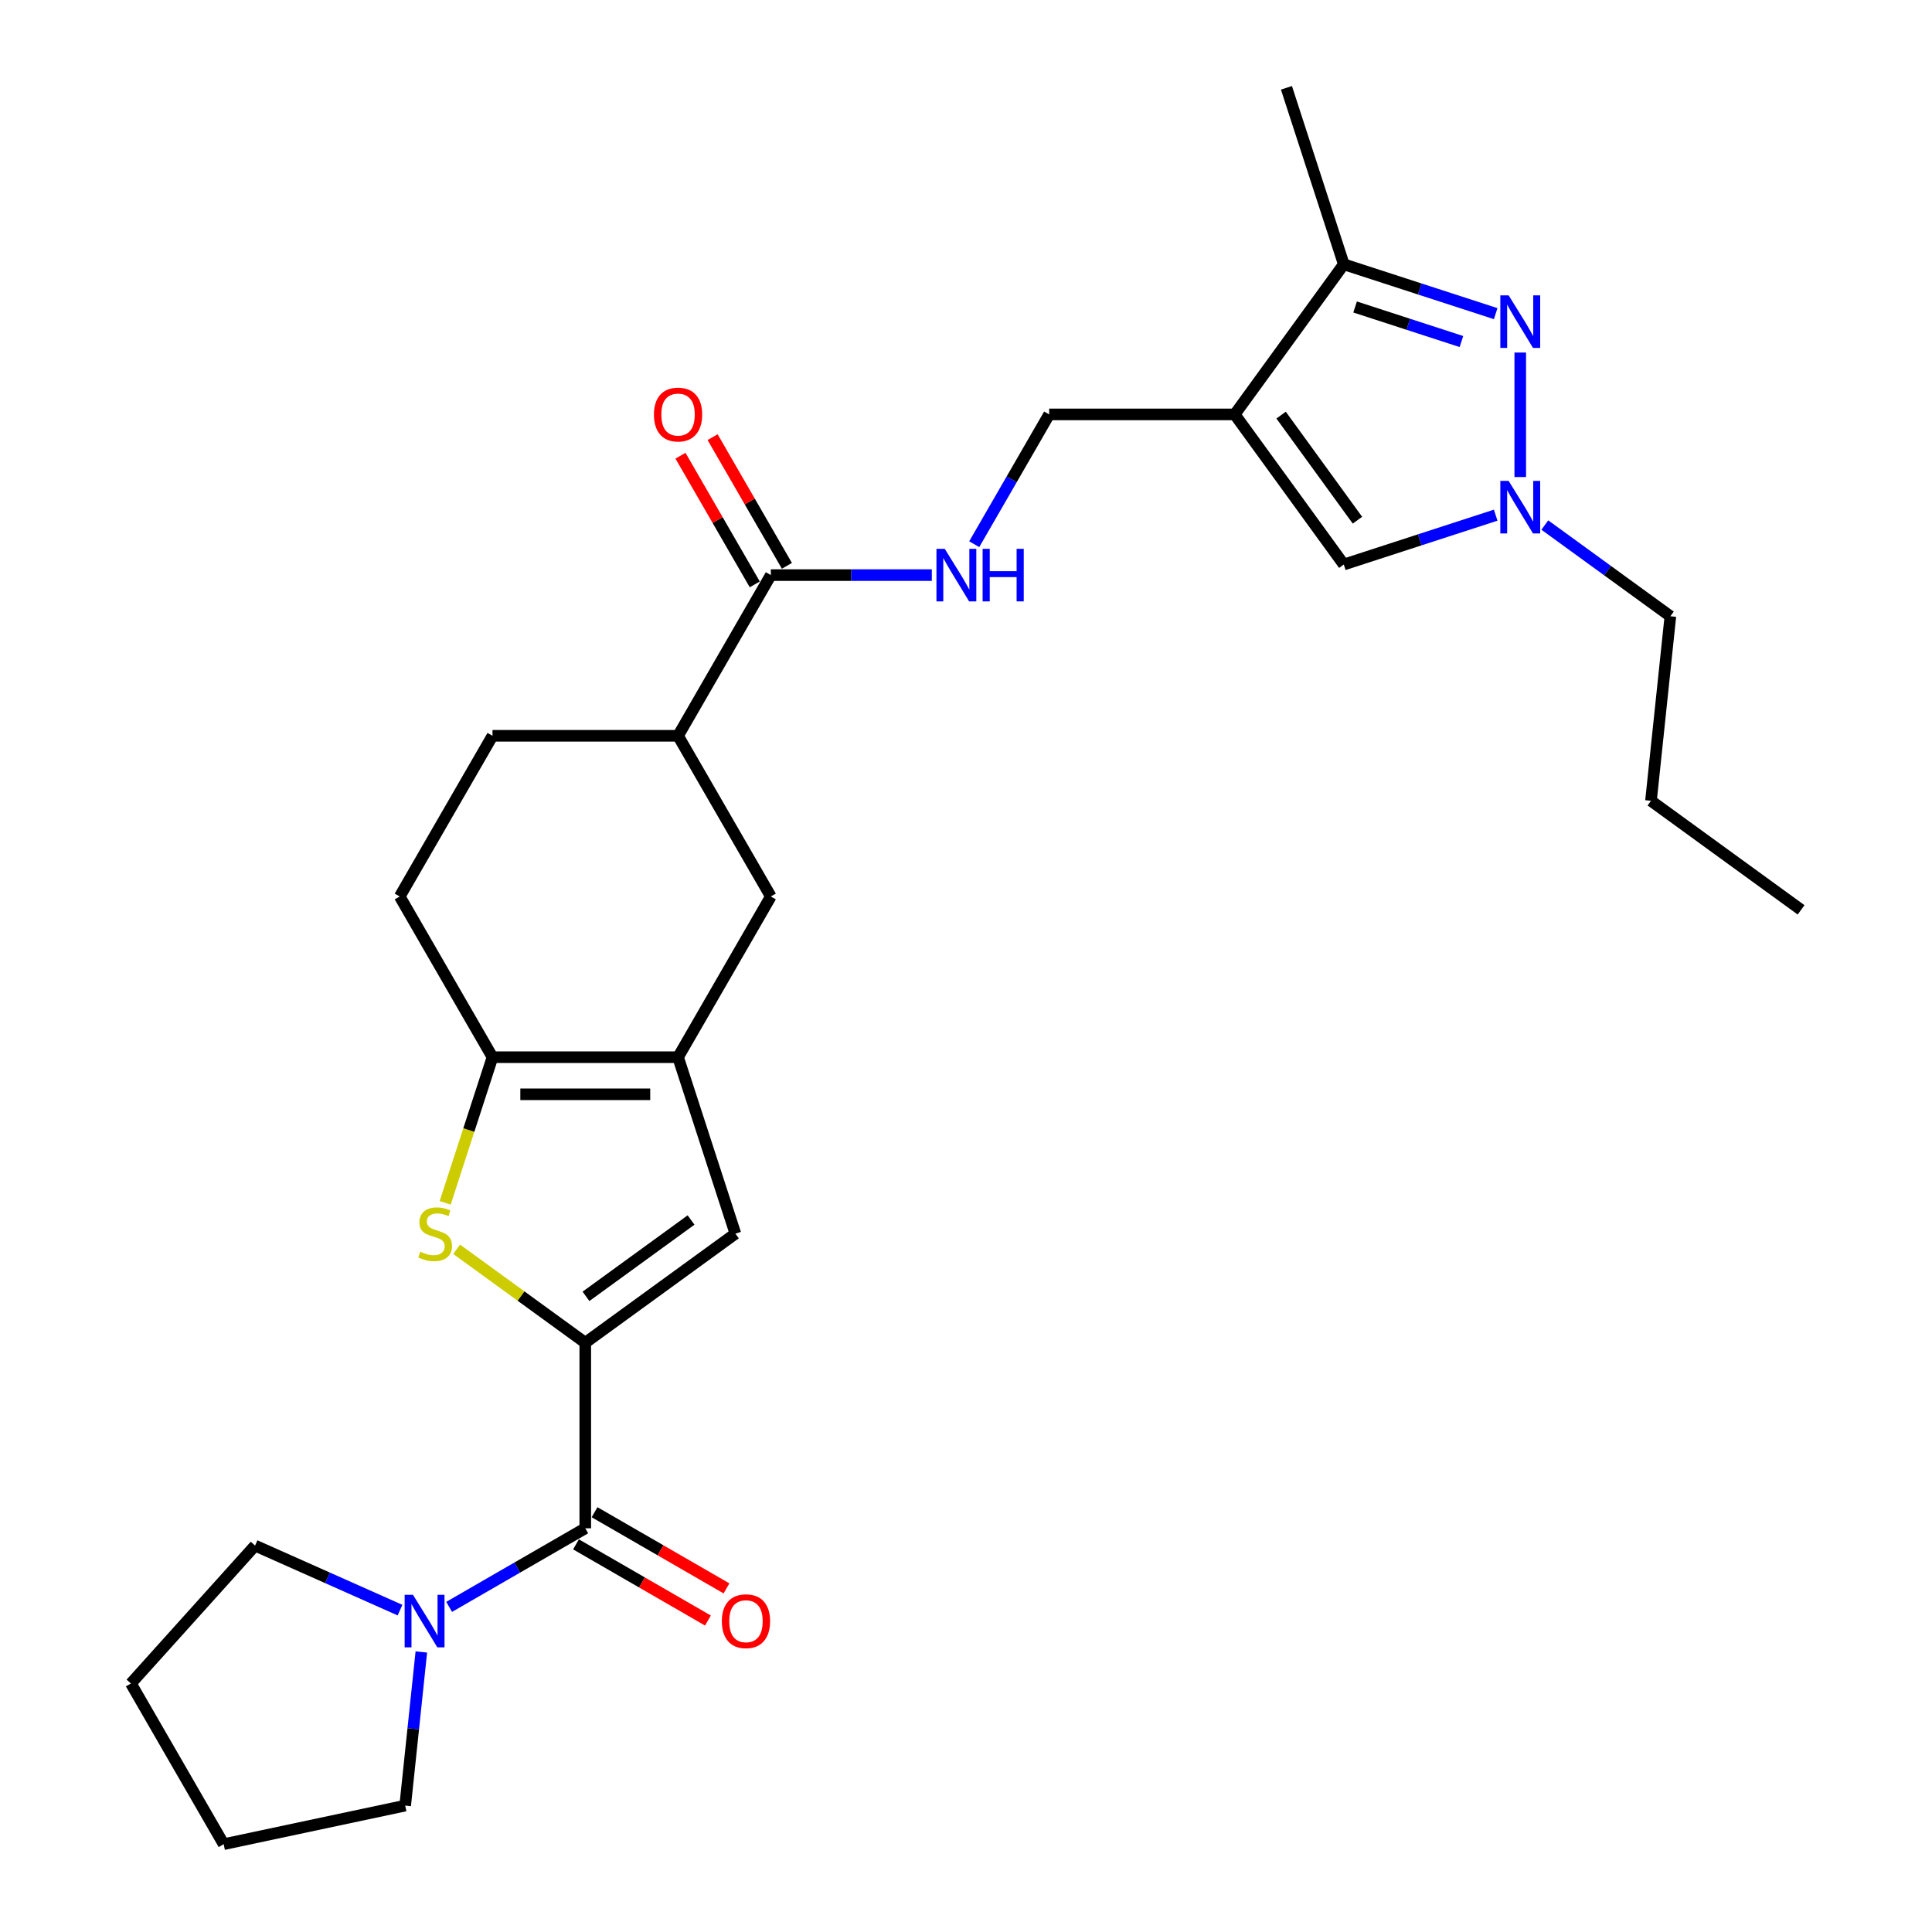 <?xml version='1.0' encoding='iso-8859-1'?>
<svg version='1.1' baseProfile='full'
              xmlns='http://www.w3.org/2000/svg'
                      xmlns:rdkit='http://www.rdkit.org/xml'
                      xmlns:xlink='http://www.w3.org/1999/xlink'
                  xml:space='preserve'
width='1000px' height='1000px' viewBox='0 0 1000 1000'>
<!-- END OF HEADER -->
<rect style='opacity:1.0;fill:#FFFFFF;stroke:none' width='1000' height='1000' x='0' y='0'> </rect>
<path class='bond-1' d='M 302.937,694.995 L 269.647,670.809' style='fill:none;fill-rule:evenodd;stroke:#000000;stroke-width:6px;stroke-linecap:butt;stroke-linejoin:miter;stroke-opacity:1' />
<path class='bond-1' d='M 269.647,670.809 L 236.358,646.623' style='fill:none;fill-rule:evenodd;stroke:#CCCC00;stroke-width:6px;stroke-linecap:butt;stroke-linejoin:miter;stroke-opacity:1' />
<path class='bond-4' d='M 302.937,694.995 L 302.937,791.039' style='fill:none;fill-rule:evenodd;stroke:#000000;stroke-width:6px;stroke-linecap:butt;stroke-linejoin:miter;stroke-opacity:1' />
<path class='bond-6' d='M 302.937,694.995 L 380.637,638.543' style='fill:none;fill-rule:evenodd;stroke:#000000;stroke-width:6px;stroke-linecap:butt;stroke-linejoin:miter;stroke-opacity:1' />
<path class='bond-6' d='M 303.301,670.987 L 357.691,631.471' style='fill:none;fill-rule:evenodd;stroke:#000000;stroke-width:6px;stroke-linecap:butt;stroke-linejoin:miter;stroke-opacity:1' />
<path class='bond-0' d='M 639.087,214.497 L 543.044,214.497' style='fill:none;fill-rule:evenodd;stroke:#000000;stroke-width:6px;stroke-linecap:butt;stroke-linejoin:miter;stroke-opacity:1' />
<path class='bond-8' d='M 639.087,214.497 L 695.54,136.797' style='fill:none;fill-rule:evenodd;stroke:#000000;stroke-width:6px;stroke-linecap:butt;stroke-linejoin:miter;stroke-opacity:1' />
<path class='bond-9' d='M 639.087,214.497 L 695.54,292.198' style='fill:none;fill-rule:evenodd;stroke:#000000;stroke-width:6px;stroke-linecap:butt;stroke-linejoin:miter;stroke-opacity:1' />
<path class='bond-9' d='M 663.095,214.862 L 702.612,269.252' style='fill:none;fill-rule:evenodd;stroke:#000000;stroke-width:6px;stroke-linecap:butt;stroke-linejoin:miter;stroke-opacity:1' />
<path class='bond-5' d='M 230.423,622.58 L 242.669,584.89' style='fill:none;fill-rule:evenodd;stroke:#CCCC00;stroke-width:6px;stroke-linecap:butt;stroke-linejoin:miter;stroke-opacity:1' />
<path class='bond-5' d='M 242.669,584.89 L 254.915,547.2' style='fill:none;fill-rule:evenodd;stroke:#000000;stroke-width:6px;stroke-linecap:butt;stroke-linejoin:miter;stroke-opacity:1' />
<path class='bond-2' d='M 774.166,162.344 L 734.853,149.571' style='fill:none;fill-rule:evenodd;stroke:#0000FF;stroke-width:6px;stroke-linecap:butt;stroke-linejoin:miter;stroke-opacity:1' />
<path class='bond-2' d='M 734.853,149.571 L 695.54,136.797' style='fill:none;fill-rule:evenodd;stroke:#000000;stroke-width:6px;stroke-linecap:butt;stroke-linejoin:miter;stroke-opacity:1' />
<path class='bond-2' d='M 756.437,176.781 L 728.917,167.839' style='fill:none;fill-rule:evenodd;stroke:#0000FF;stroke-width:6px;stroke-linecap:butt;stroke-linejoin:miter;stroke-opacity:1' />
<path class='bond-2' d='M 728.917,167.839 L 701.398,158.897' style='fill:none;fill-rule:evenodd;stroke:#000000;stroke-width:6px;stroke-linecap:butt;stroke-linejoin:miter;stroke-opacity:1' />
<path class='bond-31' d='M 786.882,182.477 L 786.882,246.918' style='fill:none;fill-rule:evenodd;stroke:#0000FF;stroke-width:6px;stroke-linecap:butt;stroke-linejoin:miter;stroke-opacity:1' />
<path class='bond-3' d='M 350.958,547.2 L 380.637,638.543' style='fill:none;fill-rule:evenodd;stroke:#000000;stroke-width:6px;stroke-linecap:butt;stroke-linejoin:miter;stroke-opacity:1' />
<path class='bond-12' d='M 350.958,547.2 L 398.98,464.025' style='fill:none;fill-rule:evenodd;stroke:#000000;stroke-width:6px;stroke-linecap:butt;stroke-linejoin:miter;stroke-opacity:1' />
<path class='bond-28' d='M 350.958,547.2 L 254.915,547.2' style='fill:none;fill-rule:evenodd;stroke:#000000;stroke-width:6px;stroke-linecap:butt;stroke-linejoin:miter;stroke-opacity:1' />
<path class='bond-28' d='M 336.552,566.409 L 269.322,566.409' style='fill:none;fill-rule:evenodd;stroke:#000000;stroke-width:6px;stroke-linecap:butt;stroke-linejoin:miter;stroke-opacity:1' />
<path class='bond-10' d='M 302.937,791.039 L 267.707,811.378' style='fill:none;fill-rule:evenodd;stroke:#000000;stroke-width:6px;stroke-linecap:butt;stroke-linejoin:miter;stroke-opacity:1' />
<path class='bond-10' d='M 267.707,811.378 L 232.477,831.718' style='fill:none;fill-rule:evenodd;stroke:#0000FF;stroke-width:6px;stroke-linecap:butt;stroke-linejoin:miter;stroke-opacity:1' />
<path class='bond-16' d='M 298.134,799.356 L 332.279,819.069' style='fill:none;fill-rule:evenodd;stroke:#000000;stroke-width:6px;stroke-linecap:butt;stroke-linejoin:miter;stroke-opacity:1' />
<path class='bond-16' d='M 332.279,819.069 L 366.424,838.783' style='fill:none;fill-rule:evenodd;stroke:#FF0000;stroke-width:6px;stroke-linecap:butt;stroke-linejoin:miter;stroke-opacity:1' />
<path class='bond-16' d='M 307.739,782.721 L 341.883,802.434' style='fill:none;fill-rule:evenodd;stroke:#000000;stroke-width:6px;stroke-linecap:butt;stroke-linejoin:miter;stroke-opacity:1' />
<path class='bond-16' d='M 341.883,802.434 L 376.028,822.148' style='fill:none;fill-rule:evenodd;stroke:#FF0000;stroke-width:6px;stroke-linecap:butt;stroke-linejoin:miter;stroke-opacity:1' />
<path class='bond-17' d='M 254.915,547.2 L 206.894,464.025' style='fill:none;fill-rule:evenodd;stroke:#000000;stroke-width:6px;stroke-linecap:butt;stroke-linejoin:miter;stroke-opacity:1' />
<path class='bond-7' d='M 774.166,266.651 L 734.853,279.424' style='fill:none;fill-rule:evenodd;stroke:#0000FF;stroke-width:6px;stroke-linecap:butt;stroke-linejoin:miter;stroke-opacity:1' />
<path class='bond-7' d='M 734.853,279.424 L 695.54,292.198' style='fill:none;fill-rule:evenodd;stroke:#000000;stroke-width:6px;stroke-linecap:butt;stroke-linejoin:miter;stroke-opacity:1' />
<path class='bond-20' d='M 799.599,271.758 L 832.091,295.365' style='fill:none;fill-rule:evenodd;stroke:#0000FF;stroke-width:6px;stroke-linecap:butt;stroke-linejoin:miter;stroke-opacity:1' />
<path class='bond-20' d='M 832.091,295.365 L 864.583,318.972' style='fill:none;fill-rule:evenodd;stroke:#000000;stroke-width:6px;stroke-linecap:butt;stroke-linejoin:miter;stroke-opacity:1' />
<path class='bond-23' d='M 695.54,136.797 L 665.861,45.455' style='fill:none;fill-rule:evenodd;stroke:#000000;stroke-width:6px;stroke-linecap:butt;stroke-linejoin:miter;stroke-opacity:1' />
<path class='bond-21' d='M 218.079,855.061 L 213.9,894.819' style='fill:none;fill-rule:evenodd;stroke:#0000FF;stroke-width:6px;stroke-linecap:butt;stroke-linejoin:miter;stroke-opacity:1' />
<path class='bond-21' d='M 213.9,894.819 L 209.722,934.577' style='fill:none;fill-rule:evenodd;stroke:#000000;stroke-width:6px;stroke-linecap:butt;stroke-linejoin:miter;stroke-opacity:1' />
<path class='bond-22' d='M 207.045,833.398 L 169.533,816.697' style='fill:none;fill-rule:evenodd;stroke:#0000FF;stroke-width:6px;stroke-linecap:butt;stroke-linejoin:miter;stroke-opacity:1' />
<path class='bond-22' d='M 169.533,816.697 L 132.021,799.996' style='fill:none;fill-rule:evenodd;stroke:#000000;stroke-width:6px;stroke-linecap:butt;stroke-linejoin:miter;stroke-opacity:1' />
<path class='bond-11' d='M 398.98,297.673 L 350.958,380.849' style='fill:none;fill-rule:evenodd;stroke:#000000;stroke-width:6px;stroke-linecap:butt;stroke-linejoin:miter;stroke-opacity:1' />
<path class='bond-14' d='M 398.98,297.673 L 440.643,297.673' style='fill:none;fill-rule:evenodd;stroke:#000000;stroke-width:6px;stroke-linecap:butt;stroke-linejoin:miter;stroke-opacity:1' />
<path class='bond-14' d='M 440.643,297.673 L 482.307,297.673' style='fill:none;fill-rule:evenodd;stroke:#0000FF;stroke-width:6px;stroke-linecap:butt;stroke-linejoin:miter;stroke-opacity:1' />
<path class='bond-18' d='M 407.297,292.871 L 388.072,259.572' style='fill:none;fill-rule:evenodd;stroke:#000000;stroke-width:6px;stroke-linecap:butt;stroke-linejoin:miter;stroke-opacity:1' />
<path class='bond-18' d='M 388.072,259.572 L 368.846,226.272' style='fill:none;fill-rule:evenodd;stroke:#FF0000;stroke-width:6px;stroke-linecap:butt;stroke-linejoin:miter;stroke-opacity:1' />
<path class='bond-18' d='M 390.662,302.475 L 371.437,269.176' style='fill:none;fill-rule:evenodd;stroke:#000000;stroke-width:6px;stroke-linecap:butt;stroke-linejoin:miter;stroke-opacity:1' />
<path class='bond-18' d='M 371.437,269.176 L 352.211,235.877' style='fill:none;fill-rule:evenodd;stroke:#FF0000;stroke-width:6px;stroke-linecap:butt;stroke-linejoin:miter;stroke-opacity:1' />
<path class='bond-13' d='M 398.98,464.025 L 350.958,380.849' style='fill:none;fill-rule:evenodd;stroke:#000000;stroke-width:6px;stroke-linecap:butt;stroke-linejoin:miter;stroke-opacity:1' />
<path class='bond-30' d='M 350.958,380.849 L 254.915,380.849' style='fill:none;fill-rule:evenodd;stroke:#000000;stroke-width:6px;stroke-linecap:butt;stroke-linejoin:miter;stroke-opacity:1' />
<path class='bond-15' d='M 504.261,281.672 L 523.653,248.085' style='fill:none;fill-rule:evenodd;stroke:#0000FF;stroke-width:6px;stroke-linecap:butt;stroke-linejoin:miter;stroke-opacity:1' />
<path class='bond-15' d='M 523.653,248.085 L 543.044,214.497' style='fill:none;fill-rule:evenodd;stroke:#000000;stroke-width:6px;stroke-linecap:butt;stroke-linejoin:miter;stroke-opacity:1' />
<path class='bond-19' d='M 206.894,464.025 L 254.915,380.849' style='fill:none;fill-rule:evenodd;stroke:#000000;stroke-width:6px;stroke-linecap:butt;stroke-linejoin:miter;stroke-opacity:1' />
<path class='bond-24' d='M 864.583,318.972 L 854.544,414.489' style='fill:none;fill-rule:evenodd;stroke:#000000;stroke-width:6px;stroke-linecap:butt;stroke-linejoin:miter;stroke-opacity:1' />
<path class='bond-25' d='M 209.722,934.577 L 115.777,954.545' style='fill:none;fill-rule:evenodd;stroke:#000000;stroke-width:6px;stroke-linecap:butt;stroke-linejoin:miter;stroke-opacity:1' />
<path class='bond-26' d='M 132.021,799.996 L 67.756,871.37' style='fill:none;fill-rule:evenodd;stroke:#000000;stroke-width:6px;stroke-linecap:butt;stroke-linejoin:miter;stroke-opacity:1' />
<path class='bond-27' d='M 854.544,414.489 L 932.244,470.941' style='fill:none;fill-rule:evenodd;stroke:#000000;stroke-width:6px;stroke-linecap:butt;stroke-linejoin:miter;stroke-opacity:1' />
<path class='bond-29' d='M 115.777,954.545 L 67.756,871.37' style='fill:none;fill-rule:evenodd;stroke:#000000;stroke-width:6px;stroke-linecap:butt;stroke-linejoin:miter;stroke-opacity:1' />
<path  class='atom-2' d='M 217.553 647.878
Q 217.86 647.993, 219.128 648.531
Q 220.396 649.069, 221.779 649.415
Q 223.2 649.722, 224.583 649.722
Q 227.157 649.722, 228.655 648.493
Q 230.154 647.225, 230.154 645.035
Q 230.154 643.537, 229.385 642.615
Q 228.655 641.693, 227.503 641.194
Q 226.35 640.694, 224.429 640.118
Q 222.009 639.388, 220.549 638.696
Q 219.128 638.005, 218.091 636.545
Q 217.092 635.085, 217.092 632.626
Q 217.092 629.207, 219.397 627.094
Q 221.74 624.981, 226.35 624.981
Q 229.5 624.981, 233.073 626.48
L 232.19 629.438
Q 228.924 628.093, 226.466 628.093
Q 223.815 628.093, 222.355 629.207
Q 220.895 630.283, 220.933 632.165
Q 220.933 633.625, 221.663 634.509
Q 222.432 635.393, 223.507 635.892
Q 224.621 636.391, 226.466 636.968
Q 228.924 637.736, 230.384 638.504
Q 231.844 639.273, 232.881 640.848
Q 233.957 642.384, 233.957 645.035
Q 233.957 648.8, 231.421 650.836
Q 228.924 652.834, 224.737 652.834
Q 222.316 652.834, 220.472 652.296
Q 218.667 651.797, 216.515 650.913
L 217.553 647.878
' fill='#CCCC00'/>
<path  class='atom-3' d='M 780.87 152.876
L 789.783 167.283
Q 790.667 168.704, 792.088 171.278
Q 793.509 173.852, 793.586 174.006
L 793.586 152.876
L 797.197 152.876
L 797.197 180.076
L 793.471 180.076
L 783.905 164.325
Q 782.791 162.48, 781.6 160.368
Q 780.448 158.255, 780.102 157.601
L 780.102 180.076
L 776.567 180.076
L 776.567 152.876
L 780.87 152.876
' fill='#0000FF'/>
<path  class='atom-8' d='M 780.87 248.919
L 789.783 263.326
Q 790.667 264.747, 792.088 267.321
Q 793.509 269.895, 793.586 270.049
L 793.586 248.919
L 797.197 248.919
L 797.197 276.119
L 793.471 276.119
L 783.905 260.368
Q 782.791 258.524, 781.6 256.411
Q 780.448 254.298, 780.102 253.645
L 780.102 276.119
L 776.567 276.119
L 776.567 248.919
L 780.87 248.919
' fill='#0000FF'/>
<path  class='atom-11' d='M 213.749 825.46
L 222.661 839.867
Q 223.545 841.288, 224.966 843.862
Q 226.388 846.436, 226.465 846.59
L 226.465 825.46
L 230.076 825.46
L 230.076 852.66
L 226.349 852.66
L 216.784 836.909
Q 215.669 835.065, 214.479 832.952
Q 213.326 830.839, 212.98 830.186
L 212.98 852.66
L 209.446 852.66
L 209.446 825.46
L 213.749 825.46
' fill='#0000FF'/>
<path  class='atom-15' d='M 489.01 284.073
L 497.923 298.48
Q 498.807 299.901, 500.228 302.475
Q 501.65 305.049, 501.727 305.203
L 501.727 284.073
L 505.338 284.073
L 505.338 311.273
L 501.611 311.273
L 492.045 295.522
Q 490.931 293.678, 489.74 291.565
Q 488.588 289.452, 488.242 288.799
L 488.242 311.273
L 484.708 311.273
L 484.708 284.073
L 489.01 284.073
' fill='#0000FF'/>
<path  class='atom-15' d='M 508.603 284.073
L 512.291 284.073
L 512.291 295.637
L 526.198 295.637
L 526.198 284.073
L 529.886 284.073
L 529.886 311.273
L 526.198 311.273
L 526.198 298.71
L 512.291 298.71
L 512.291 311.273
L 508.603 311.273
L 508.603 284.073
' fill='#0000FF'/>
<path  class='atom-17' d='M 373.627 839.137
Q 373.627 832.606, 376.854 828.956
Q 380.081 825.307, 386.112 825.307
Q 392.144 825.307, 395.371 828.956
Q 398.598 832.606, 398.598 839.137
Q 398.598 845.745, 395.333 849.51
Q 392.067 853.236, 386.112 853.236
Q 380.119 853.236, 376.854 849.51
Q 373.627 845.783, 373.627 839.137
M 386.112 850.163
Q 390.261 850.163, 392.49 847.397
Q 394.756 844.592, 394.756 839.137
Q 394.756 833.797, 392.49 831.108
Q 390.261 828.38, 386.112 828.38
Q 381.963 828.38, 379.697 831.069
Q 377.468 833.758, 377.468 839.137
Q 377.468 844.631, 379.697 847.397
Q 381.963 850.163, 386.112 850.163
' fill='#FF0000'/>
<path  class='atom-19' d='M 338.473 214.574
Q 338.473 208.043, 341.7 204.394
Q 344.927 200.744, 350.958 200.744
Q 356.99 200.744, 360.217 204.394
Q 363.444 208.043, 363.444 214.574
Q 363.444 221.182, 360.178 224.947
Q 356.913 228.673, 350.958 228.673
Q 344.965 228.673, 341.7 224.947
Q 338.473 221.22, 338.473 214.574
M 350.958 225.6
Q 355.107 225.6, 357.335 222.834
Q 359.602 220.029, 359.602 214.574
Q 359.602 209.234, 357.335 206.545
Q 355.107 203.817, 350.958 203.817
Q 346.809 203.817, 344.542 206.507
Q 342.314 209.196, 342.314 214.574
Q 342.314 220.068, 344.542 222.834
Q 346.809 225.6, 350.958 225.6
' fill='#FF0000'/>
</svg>
